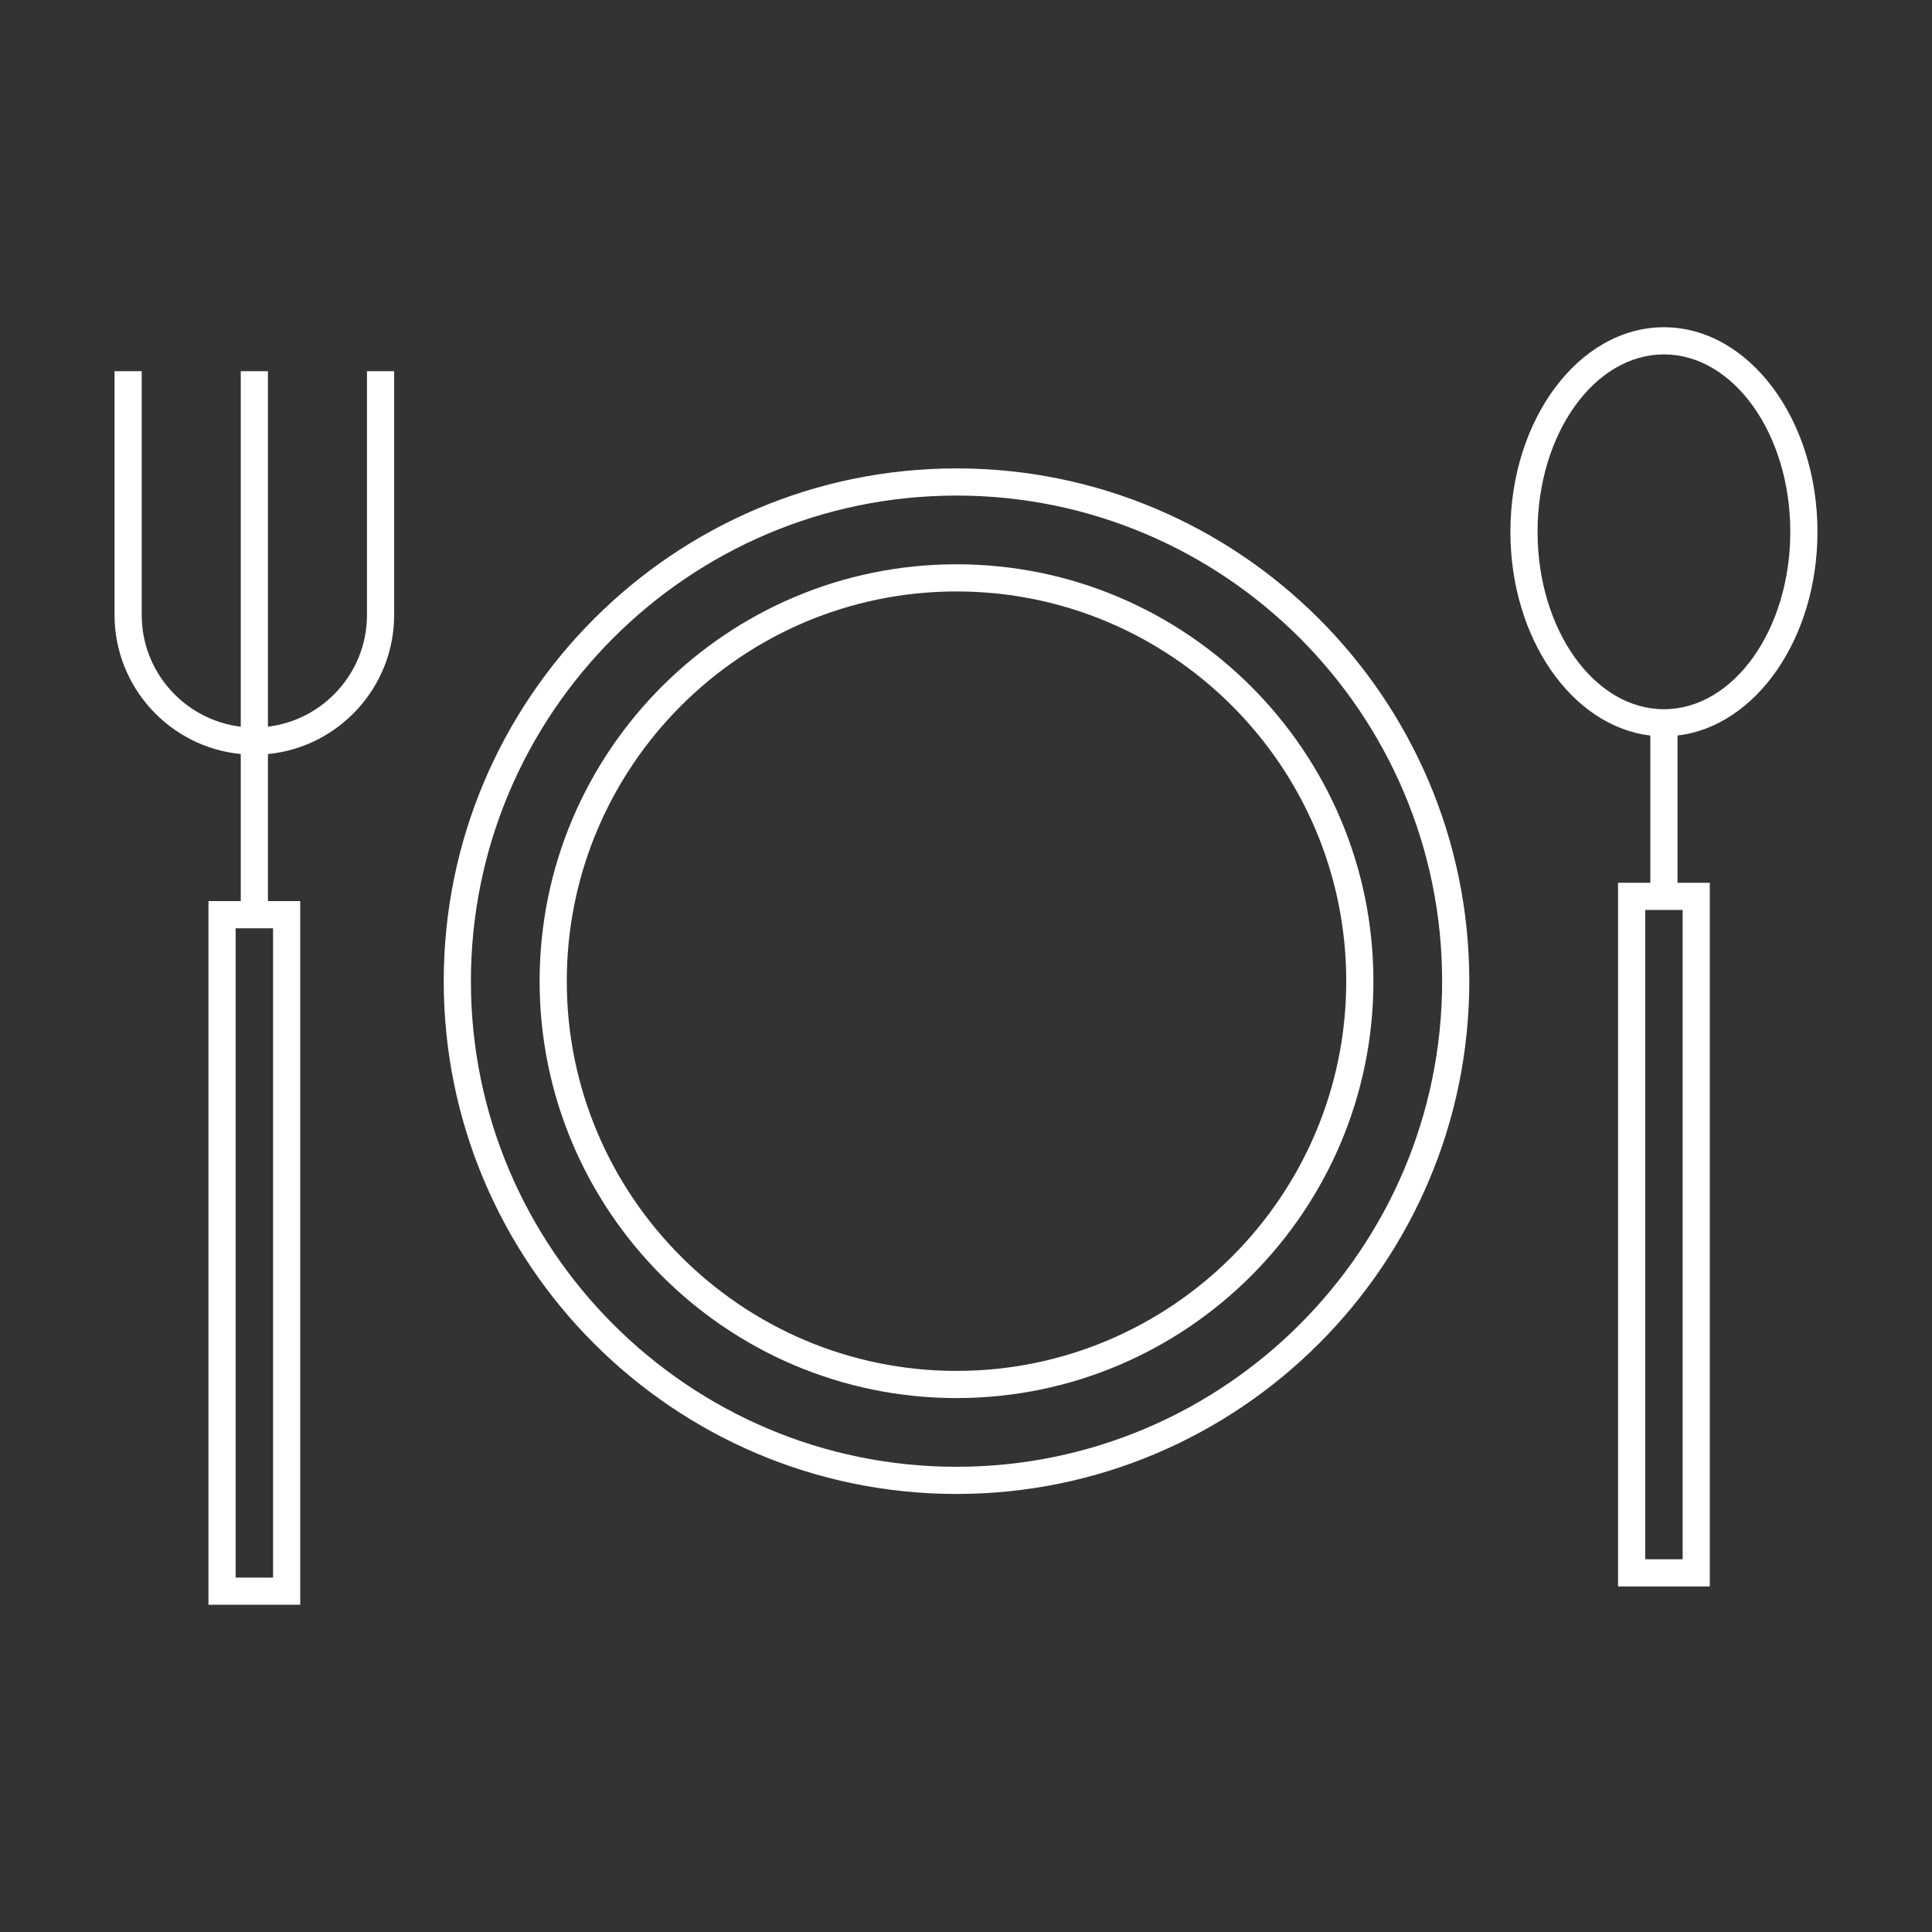 <svg xmlns="http://www.w3.org/2000/svg" viewBox="0 0 512 512" xml:space="preserve"><rect x="0" y="0" width="512" height="512" fill="#333333" stroke="none"/><path d="M253.486 124.13c-74.931 0-135.892 60.961-135.892 135.892 0 74.932 60.961 135.893 135.892 135.893 74.932 0 135.893-60.961 135.893-135.893 0-74.931-60.961-135.892-135.893-135.892zm0 264.585c-70.961 0-128.691-57.732-128.691-128.693s57.73-128.691 128.691-128.691c70.962 0 128.693 57.73 128.693 128.691s-57.731 128.693-128.693 128.693z" fill="#ffffff" class="fill-000000"></path><path d="M253.487 149.539c-60.921 0-110.484 49.563-110.484 110.482 0 60.921 49.563 110.483 110.484 110.483 60.92 0 110.482-49.563 110.482-110.483.001-60.919-49.562-110.482-110.482-110.482zm0 213.766c-56.95 0-103.284-46.332-103.284-103.283 0-56.95 46.334-103.282 103.284-103.282S356.77 203.071 356.77 260.021c0 56.952-46.332 103.284-103.283 103.284zM481.648 140.936c0-29.894-18.253-54.213-40.689-54.213s-40.688 24.319-40.688 54.213c0 28.276 16.333 51.552 37.088 53.989v39.019H428.8v186.479h24.316v-186.48h-8.558v-39.019c20.756-2.437 37.09-25.712 37.09-53.988zm-35.73 100.208v172.077h-9.917V241.144h9.917zm-4.959-53.195c-18.465 0-33.487-21.091-33.487-47.014s15.022-47.014 33.487-47.014c18.466 0 33.489 21.091 33.489 47.014s-15.023 47.014-33.489 47.014zM97.256 162.954c0 15.241-11.485 27.843-26.253 29.627V98.366h-7.2v94.215c-14.768-1.784-26.251-14.386-26.251-29.627V98.366h-7.2v64.588c0 19.216 14.704 35.058 33.451 36.874V238.8h-8.558v186.478h24.317V238.8h-8.56v-38.972c18.747-1.816 33.452-17.658 33.452-36.874V98.366h-7.199v64.588zM72.362 246v172.078h-9.917V246h9.917z" fill="#ffffff" class="fill-000000"></path></svg>